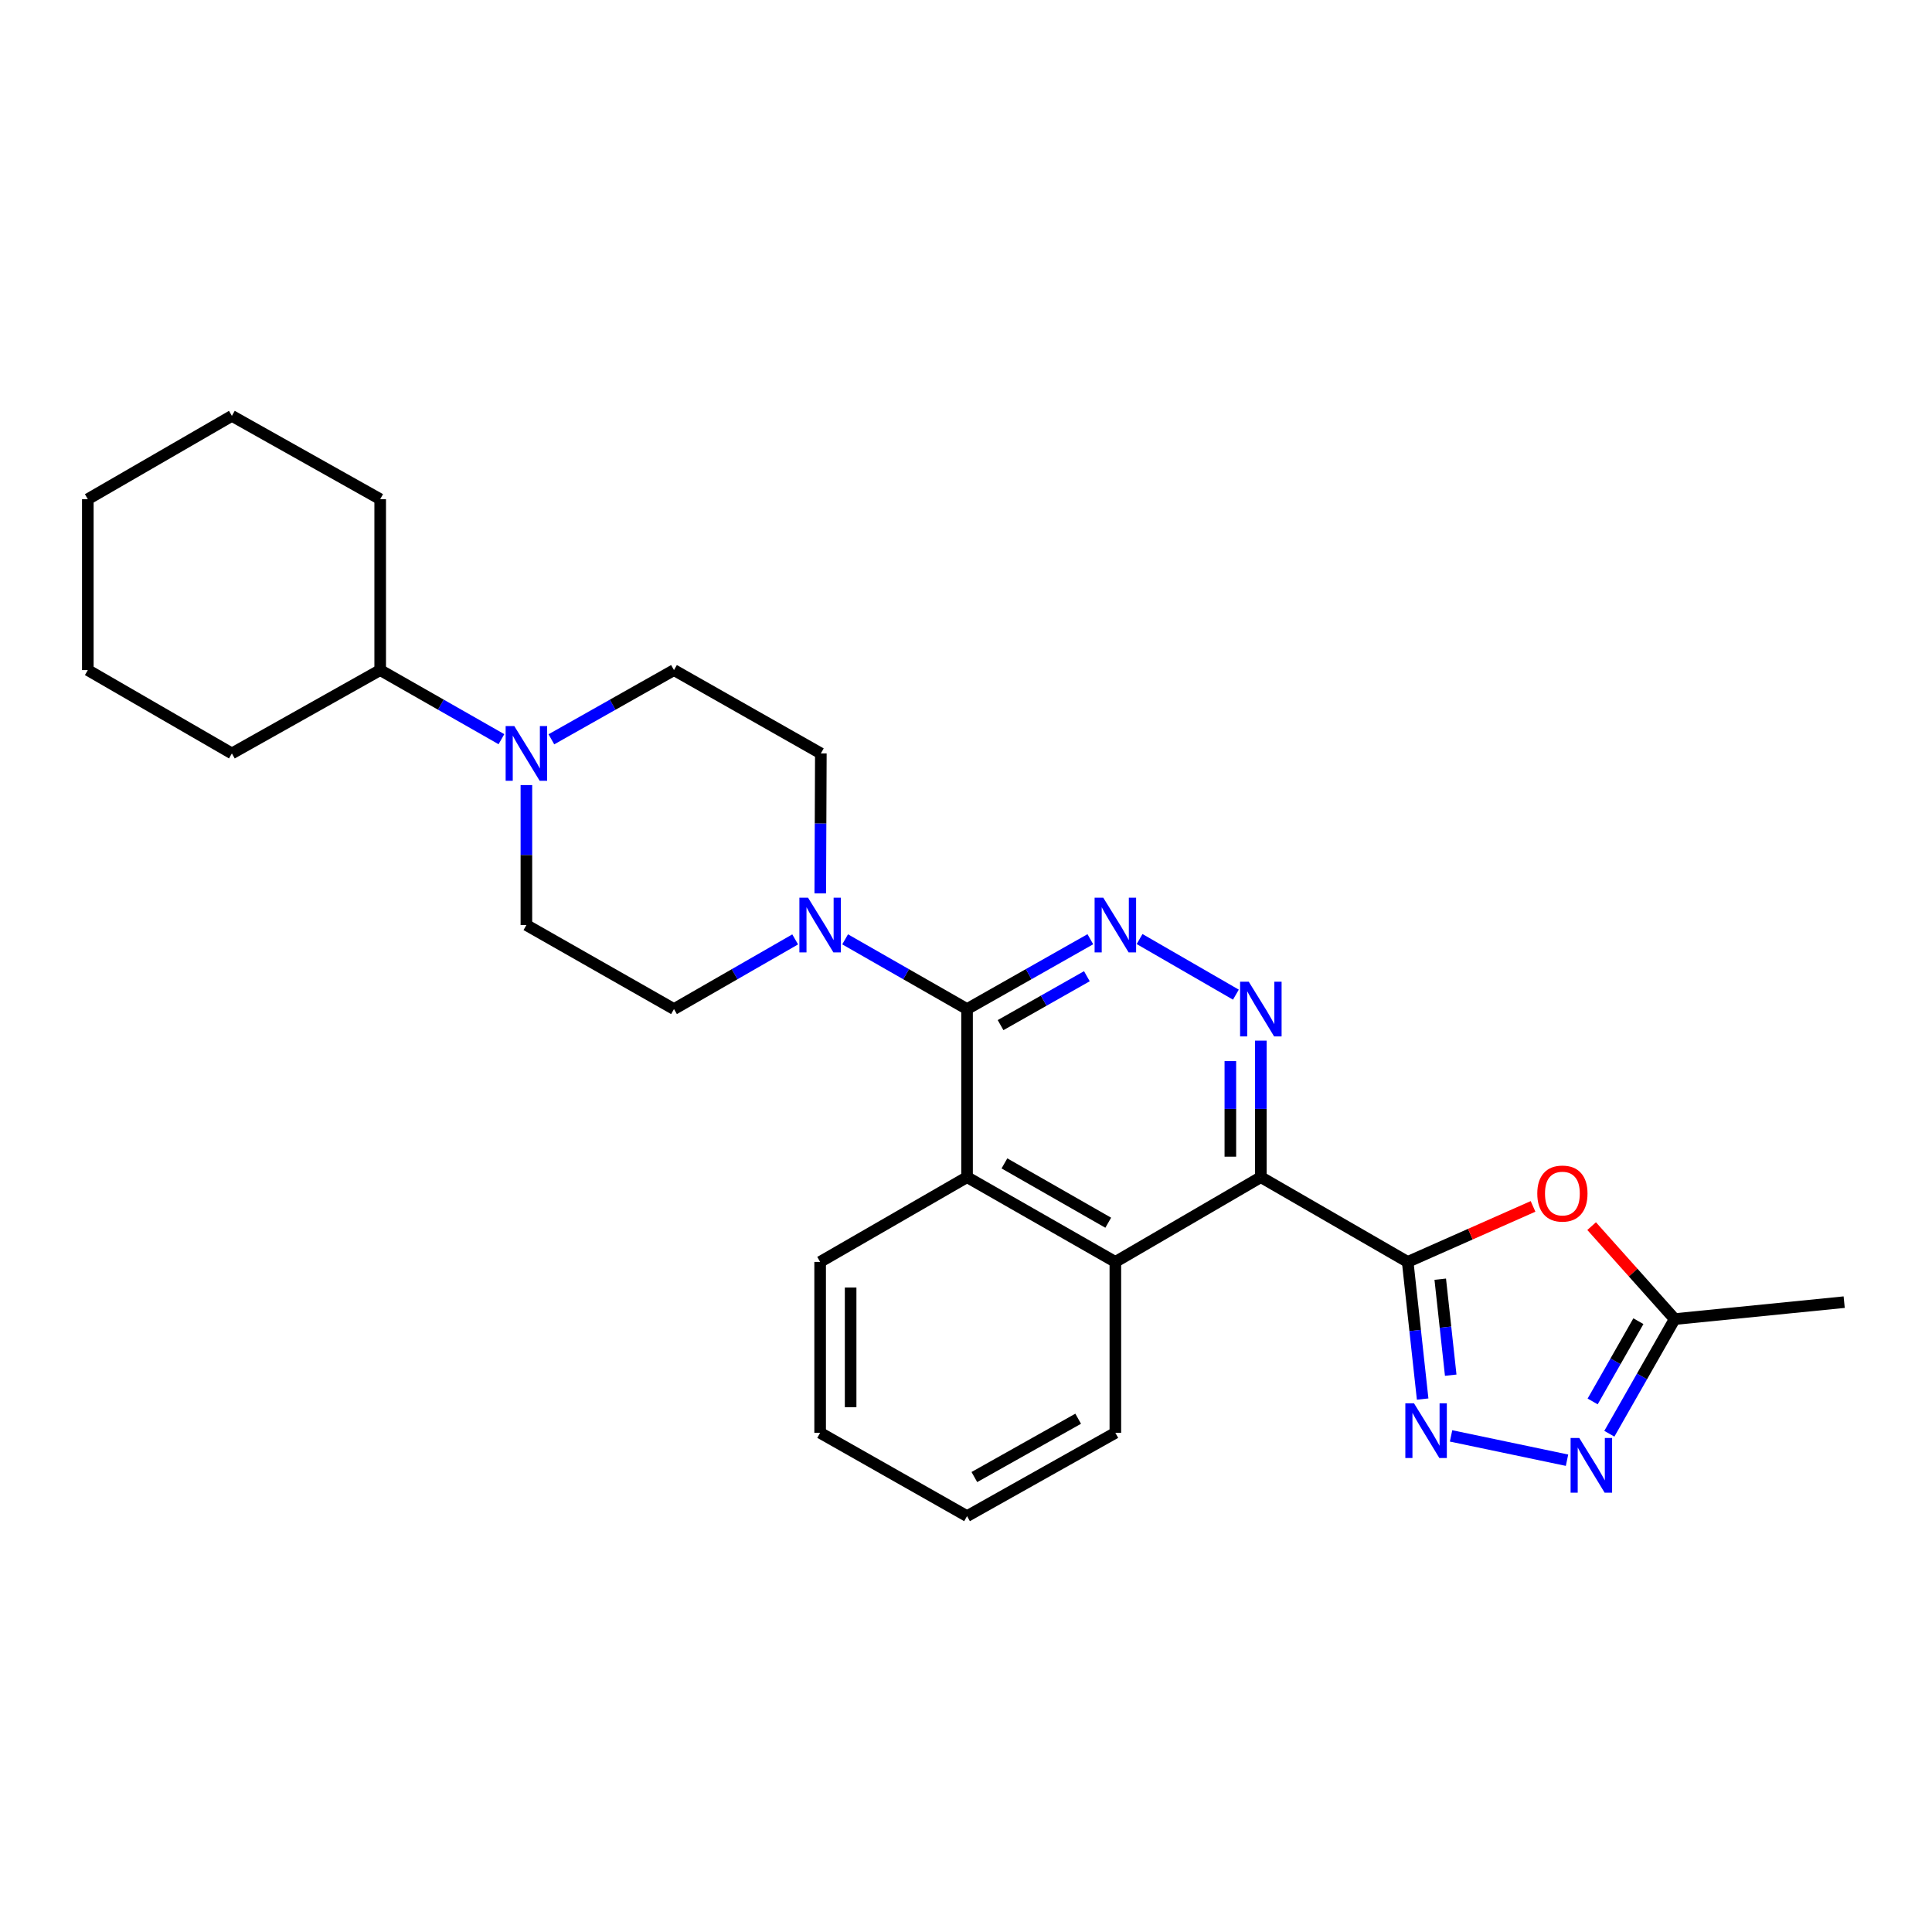 <?xml version='1.0' encoding='iso-8859-1'?>
<svg version='1.1' baseProfile='full'
              xmlns='http://www.w3.org/2000/svg'
                      xmlns:rdkit='http://www.rdkit.org/xml'
                      xmlns:xlink='http://www.w3.org/1999/xlink'
                  xml:space='preserve'
width='1000px' height='1000px' viewBox='0 0 1000 1000'>
<!-- END OF HEADER -->
<rect style='opacity:1.0;fill:#FFFFFF;stroke:none' width='1000' height='1000' x='0' y='0'> </rect>
<path class='bond-0' d='M 728.619,653.164 L 652.611,609.294' style='fill:none;fill-rule:evenodd;stroke:#000000;stroke-width:6px;stroke-linecap:butt;stroke-linejoin:miter;stroke-opacity:1' />
<path class='bond-1' d='M 728.619,653.164 L 732.489,688.658' style='fill:none;fill-rule:evenodd;stroke:#000000;stroke-width:6px;stroke-linecap:butt;stroke-linejoin:miter;stroke-opacity:1' />
<path class='bond-1' d='M 732.489,688.658 L 736.358,724.153' style='fill:none;fill-rule:evenodd;stroke:#0000FF;stroke-width:6px;stroke-linecap:butt;stroke-linejoin:miter;stroke-opacity:1' />
<path class='bond-1' d='M 745.47,662.101 L 748.179,686.947' style='fill:none;fill-rule:evenodd;stroke:#000000;stroke-width:6px;stroke-linecap:butt;stroke-linejoin:miter;stroke-opacity:1' />
<path class='bond-1' d='M 748.179,686.947 L 750.888,711.794' style='fill:none;fill-rule:evenodd;stroke:#0000FF;stroke-width:6px;stroke-linecap:butt;stroke-linejoin:miter;stroke-opacity:1' />
<path class='bond-5' d='M 728.619,653.164 L 761.062,638.797' style='fill:none;fill-rule:evenodd;stroke:#000000;stroke-width:6px;stroke-linecap:butt;stroke-linejoin:miter;stroke-opacity:1' />
<path class='bond-5' d='M 761.062,638.797 L 793.505,624.429' style='fill:none;fill-rule:evenodd;stroke:#FF0000;stroke-width:6px;stroke-linecap:butt;stroke-linejoin:miter;stroke-opacity:1' />
<path class='bond-3' d='M 652.611,609.294 L 652.611,573.959' style='fill:none;fill-rule:evenodd;stroke:#000000;stroke-width:6px;stroke-linecap:butt;stroke-linejoin:miter;stroke-opacity:1' />
<path class='bond-3' d='M 652.611,573.959 L 652.611,538.625' style='fill:none;fill-rule:evenodd;stroke:#0000FF;stroke-width:6px;stroke-linecap:butt;stroke-linejoin:miter;stroke-opacity:1' />
<path class='bond-3' d='M 636.828,598.693 L 636.828,573.959' style='fill:none;fill-rule:evenodd;stroke:#000000;stroke-width:6px;stroke-linecap:butt;stroke-linejoin:miter;stroke-opacity:1' />
<path class='bond-3' d='M 636.828,573.959 L 636.828,549.225' style='fill:none;fill-rule:evenodd;stroke:#0000FF;stroke-width:6px;stroke-linecap:butt;stroke-linejoin:miter;stroke-opacity:1' />
<path class='bond-7' d='M 652.611,609.294 L 577.305,653.164' style='fill:none;fill-rule:evenodd;stroke:#000000;stroke-width:6px;stroke-linecap:butt;stroke-linejoin:miter;stroke-opacity:1' />
<path class='bond-6' d='M 751.067,743.219 L 811.086,755.801' style='fill:none;fill-rule:evenodd;stroke:#0000FF;stroke-width:6px;stroke-linecap:butt;stroke-linejoin:miter;stroke-opacity:1' />
<path class='bond-2' d='M 500.544,522.29 L 500.544,609.294' style='fill:none;fill-rule:evenodd;stroke:#000000;stroke-width:6px;stroke-linecap:butt;stroke-linejoin:miter;stroke-opacity:1' />
<path class='bond-8' d='M 500.544,522.29 L 468.987,504.245' style='fill:none;fill-rule:evenodd;stroke:#000000;stroke-width:6px;stroke-linecap:butt;stroke-linejoin:miter;stroke-opacity:1' />
<path class='bond-8' d='M 468.987,504.245 L 437.431,486.2' style='fill:none;fill-rule:evenodd;stroke:#0000FF;stroke-width:6px;stroke-linecap:butt;stroke-linejoin:miter;stroke-opacity:1' />
<path class='bond-28' d='M 500.544,522.29 L 532.452,504.215' style='fill:none;fill-rule:evenodd;stroke:#000000;stroke-width:6px;stroke-linecap:butt;stroke-linejoin:miter;stroke-opacity:1' />
<path class='bond-28' d='M 532.452,504.215 L 564.36,486.139' style='fill:none;fill-rule:evenodd;stroke:#0000FF;stroke-width:6px;stroke-linecap:butt;stroke-linejoin:miter;stroke-opacity:1' />
<path class='bond-28' d='M 517.896,530.601 L 540.231,517.948' style='fill:none;fill-rule:evenodd;stroke:#000000;stroke-width:6px;stroke-linecap:butt;stroke-linejoin:miter;stroke-opacity:1' />
<path class='bond-28' d='M 540.231,517.948 L 562.567,505.295' style='fill:none;fill-rule:evenodd;stroke:#0000FF;stroke-width:6px;stroke-linecap:butt;stroke-linejoin:miter;stroke-opacity:1' />
<path class='bond-4' d='M 639.697,514.833 L 589.846,486.048' style='fill:none;fill-rule:evenodd;stroke:#0000FF;stroke-width:6px;stroke-linecap:butt;stroke-linejoin:miter;stroke-opacity:1' />
<path class='bond-11' d='M 823.83,634.644 L 845.322,658.701' style='fill:none;fill-rule:evenodd;stroke:#FF0000;stroke-width:6px;stroke-linecap:butt;stroke-linejoin:miter;stroke-opacity:1' />
<path class='bond-11' d='M 845.322,658.701 L 866.814,682.758' style='fill:none;fill-rule:evenodd;stroke:#000000;stroke-width:6px;stroke-linecap:butt;stroke-linejoin:miter;stroke-opacity:1' />
<path class='bond-27' d='M 832.992,742.103 L 849.903,712.431' style='fill:none;fill-rule:evenodd;stroke:#0000FF;stroke-width:6px;stroke-linecap:butt;stroke-linejoin:miter;stroke-opacity:1' />
<path class='bond-27' d='M 849.903,712.431 L 866.814,682.758' style='fill:none;fill-rule:evenodd;stroke:#000000;stroke-width:6px;stroke-linecap:butt;stroke-linejoin:miter;stroke-opacity:1' />
<path class='bond-27' d='M 824.352,725.386 L 836.19,704.615' style='fill:none;fill-rule:evenodd;stroke:#0000FF;stroke-width:6px;stroke-linecap:butt;stroke-linejoin:miter;stroke-opacity:1' />
<path class='bond-27' d='M 836.19,704.615 L 848.028,683.845' style='fill:none;fill-rule:evenodd;stroke:#000000;stroke-width:6px;stroke-linecap:butt;stroke-linejoin:miter;stroke-opacity:1' />
<path class='bond-9' d='M 577.305,653.164 L 500.544,609.294' style='fill:none;fill-rule:evenodd;stroke:#000000;stroke-width:6px;stroke-linecap:butt;stroke-linejoin:miter;stroke-opacity:1' />
<path class='bond-9' d='M 573.623,632.88 L 519.89,602.171' style='fill:none;fill-rule:evenodd;stroke:#000000;stroke-width:6px;stroke-linecap:butt;stroke-linejoin:miter;stroke-opacity:1' />
<path class='bond-17' d='M 577.305,653.164 L 577.305,741.623' style='fill:none;fill-rule:evenodd;stroke:#000000;stroke-width:6px;stroke-linecap:butt;stroke-linejoin:miter;stroke-opacity:1' />
<path class='bond-12' d='M 411.58,486.233 L 380.216,504.262' style='fill:none;fill-rule:evenodd;stroke:#0000FF;stroke-width:6px;stroke-linecap:butt;stroke-linejoin:miter;stroke-opacity:1' />
<path class='bond-12' d='M 380.216,504.262 L 348.853,522.29' style='fill:none;fill-rule:evenodd;stroke:#000000;stroke-width:6px;stroke-linecap:butt;stroke-linejoin:miter;stroke-opacity:1' />
<path class='bond-13' d='M 424.569,462.425 L 424.719,426.197' style='fill:none;fill-rule:evenodd;stroke:#0000FF;stroke-width:6px;stroke-linecap:butt;stroke-linejoin:miter;stroke-opacity:1' />
<path class='bond-13' d='M 424.719,426.197 L 424.869,389.97' style='fill:none;fill-rule:evenodd;stroke:#000000;stroke-width:6px;stroke-linecap:butt;stroke-linejoin:miter;stroke-opacity:1' />
<path class='bond-18' d='M 500.544,609.294 L 424.501,653.164' style='fill:none;fill-rule:evenodd;stroke:#000000;stroke-width:6px;stroke-linecap:butt;stroke-linejoin:miter;stroke-opacity:1' />
<path class='bond-10' d='M 285.393,382.667 L 317.123,364.752' style='fill:none;fill-rule:evenodd;stroke:#0000FF;stroke-width:6px;stroke-linecap:butt;stroke-linejoin:miter;stroke-opacity:1' />
<path class='bond-10' d='M 317.123,364.752 L 348.853,346.836' style='fill:none;fill-rule:evenodd;stroke:#000000;stroke-width:6px;stroke-linecap:butt;stroke-linejoin:miter;stroke-opacity:1' />
<path class='bond-16' d='M 259.542,382.607 L 228.164,364.722' style='fill:none;fill-rule:evenodd;stroke:#0000FF;stroke-width:6px;stroke-linecap:butt;stroke-linejoin:miter;stroke-opacity:1' />
<path class='bond-16' d='M 228.164,364.722 L 196.786,346.836' style='fill:none;fill-rule:evenodd;stroke:#000000;stroke-width:6px;stroke-linecap:butt;stroke-linejoin:miter;stroke-opacity:1' />
<path class='bond-30' d='M 272.46,406.351 L 272.46,442.578' style='fill:none;fill-rule:evenodd;stroke:#0000FF;stroke-width:6px;stroke-linecap:butt;stroke-linejoin:miter;stroke-opacity:1' />
<path class='bond-30' d='M 272.46,442.578 L 272.46,478.806' style='fill:none;fill-rule:evenodd;stroke:#000000;stroke-width:6px;stroke-linecap:butt;stroke-linejoin:miter;stroke-opacity:1' />
<path class='bond-19' d='M 866.814,682.758 L 954.545,673.989' style='fill:none;fill-rule:evenodd;stroke:#000000;stroke-width:6px;stroke-linecap:butt;stroke-linejoin:miter;stroke-opacity:1' />
<path class='bond-15' d='M 348.853,522.29 L 272.46,478.806' style='fill:none;fill-rule:evenodd;stroke:#000000;stroke-width:6px;stroke-linecap:butt;stroke-linejoin:miter;stroke-opacity:1' />
<path class='bond-14' d='M 424.869,389.97 L 348.853,346.836' style='fill:none;fill-rule:evenodd;stroke:#000000;stroke-width:6px;stroke-linecap:butt;stroke-linejoin:miter;stroke-opacity:1' />
<path class='bond-20' d='M 196.786,346.836 L 196.786,258.377' style='fill:none;fill-rule:evenodd;stroke:#000000;stroke-width:6px;stroke-linecap:butt;stroke-linejoin:miter;stroke-opacity:1' />
<path class='bond-21' d='M 196.786,346.836 L 120.024,389.97' style='fill:none;fill-rule:evenodd;stroke:#000000;stroke-width:6px;stroke-linecap:butt;stroke-linejoin:miter;stroke-opacity:1' />
<path class='bond-23' d='M 577.305,741.623 L 500.544,784.747' style='fill:none;fill-rule:evenodd;stroke:#000000;stroke-width:6px;stroke-linecap:butt;stroke-linejoin:miter;stroke-opacity:1' />
<path class='bond-23' d='M 558.06,734.331 L 504.327,764.518' style='fill:none;fill-rule:evenodd;stroke:#000000;stroke-width:6px;stroke-linecap:butt;stroke-linejoin:miter;stroke-opacity:1' />
<path class='bond-29' d='M 424.501,653.164 L 424.501,741.623' style='fill:none;fill-rule:evenodd;stroke:#000000;stroke-width:6px;stroke-linecap:butt;stroke-linejoin:miter;stroke-opacity:1' />
<path class='bond-29' d='M 440.285,666.433 L 440.285,728.354' style='fill:none;fill-rule:evenodd;stroke:#000000;stroke-width:6px;stroke-linecap:butt;stroke-linejoin:miter;stroke-opacity:1' />
<path class='bond-24' d='M 196.786,258.377 L 120.024,215.253' style='fill:none;fill-rule:evenodd;stroke:#000000;stroke-width:6px;stroke-linecap:butt;stroke-linejoin:miter;stroke-opacity:1' />
<path class='bond-25' d='M 120.024,389.97 L 45.455,346.836' style='fill:none;fill-rule:evenodd;stroke:#000000;stroke-width:6px;stroke-linecap:butt;stroke-linejoin:miter;stroke-opacity:1' />
<path class='bond-22' d='M 424.501,741.623 L 500.544,784.747' style='fill:none;fill-rule:evenodd;stroke:#000000;stroke-width:6px;stroke-linecap:butt;stroke-linejoin:miter;stroke-opacity:1' />
<path class='bond-31' d='M 120.024,215.253 L 45.455,258.377' style='fill:none;fill-rule:evenodd;stroke:#000000;stroke-width:6px;stroke-linecap:butt;stroke-linejoin:miter;stroke-opacity:1' />
<path class='bond-26' d='M 45.455,346.836 L 45.455,258.377' style='fill:none;fill-rule:evenodd;stroke:#000000;stroke-width:6px;stroke-linecap:butt;stroke-linejoin:miter;stroke-opacity:1' />
<path  class='atom-2' d='M 731.882 726.349
L 741.162 741.349
Q 742.082 742.829, 743.562 745.509
Q 745.042 748.189, 745.122 748.349
L 745.122 726.349
L 748.882 726.349
L 748.882 754.669
L 745.002 754.669
L 735.042 738.269
Q 733.882 736.349, 732.642 734.149
Q 731.442 731.949, 731.082 731.269
L 731.082 754.669
L 727.402 754.669
L 727.402 726.349
L 731.882 726.349
' fill='#0000FF'/>
<path  class='atom-4' d='M 646.351 508.13
L 655.631 523.13
Q 656.551 524.61, 658.031 527.29
Q 659.511 529.97, 659.591 530.13
L 659.591 508.13
L 663.351 508.13
L 663.351 536.45
L 659.471 536.45
L 649.511 520.05
Q 648.351 518.13, 647.111 515.93
Q 645.911 513.73, 645.551 513.05
L 645.551 536.45
L 641.871 536.45
L 641.871 508.13
L 646.351 508.13
' fill='#0000FF'/>
<path  class='atom-5' d='M 571.045 464.646
L 580.325 479.646
Q 581.245 481.126, 582.725 483.806
Q 584.205 486.486, 584.285 486.646
L 584.285 464.646
L 588.045 464.646
L 588.045 492.966
L 584.165 492.966
L 574.205 476.566
Q 573.045 474.646, 571.805 472.446
Q 570.605 470.246, 570.245 469.566
L 570.245 492.966
L 566.565 492.966
L 566.565 464.646
L 571.045 464.646
' fill='#0000FF'/>
<path  class='atom-6' d='M 795.695 617.783
Q 795.695 610.983, 799.055 607.183
Q 802.415 603.383, 808.695 603.383
Q 814.975 603.383, 818.335 607.183
Q 821.695 610.983, 821.695 617.783
Q 821.695 624.663, 818.295 628.583
Q 814.895 632.463, 808.695 632.463
Q 802.455 632.463, 799.055 628.583
Q 795.695 624.703, 795.695 617.783
M 808.695 629.263
Q 813.015 629.263, 815.335 626.383
Q 817.695 623.463, 817.695 617.783
Q 817.695 612.223, 815.335 609.423
Q 813.015 606.583, 808.695 606.583
Q 804.375 606.583, 802.015 609.383
Q 799.695 612.183, 799.695 617.783
Q 799.695 623.503, 802.015 626.383
Q 804.375 629.263, 808.695 629.263
' fill='#FF0000'/>
<path  class='atom-7' d='M 817.421 744.281
L 826.701 759.281
Q 827.621 760.761, 829.101 763.441
Q 830.581 766.121, 830.661 766.281
L 830.661 744.281
L 834.421 744.281
L 834.421 772.601
L 830.541 772.601
L 820.581 756.201
Q 819.421 754.281, 818.181 752.081
Q 816.981 749.881, 816.621 749.201
L 816.621 772.601
L 812.941 772.601
L 812.941 744.281
L 817.421 744.281
' fill='#0000FF'/>
<path  class='atom-9' d='M 418.241 464.646
L 427.521 479.646
Q 428.441 481.126, 429.921 483.806
Q 431.401 486.486, 431.481 486.646
L 431.481 464.646
L 435.241 464.646
L 435.241 492.966
L 431.361 492.966
L 421.401 476.566
Q 420.241 474.646, 419.001 472.446
Q 417.801 470.246, 417.441 469.566
L 417.441 492.966
L 413.761 492.966
L 413.761 464.646
L 418.241 464.646
' fill='#0000FF'/>
<path  class='atom-11' d='M 266.2 375.81
L 275.48 390.81
Q 276.4 392.29, 277.88 394.97
Q 279.36 397.65, 279.44 397.81
L 279.44 375.81
L 283.2 375.81
L 283.2 404.13
L 279.32 404.13
L 269.36 387.73
Q 268.2 385.81, 266.96 383.61
Q 265.76 381.41, 265.4 380.73
L 265.4 404.13
L 261.72 404.13
L 261.72 375.81
L 266.2 375.81
' fill='#0000FF'/>
</svg>
